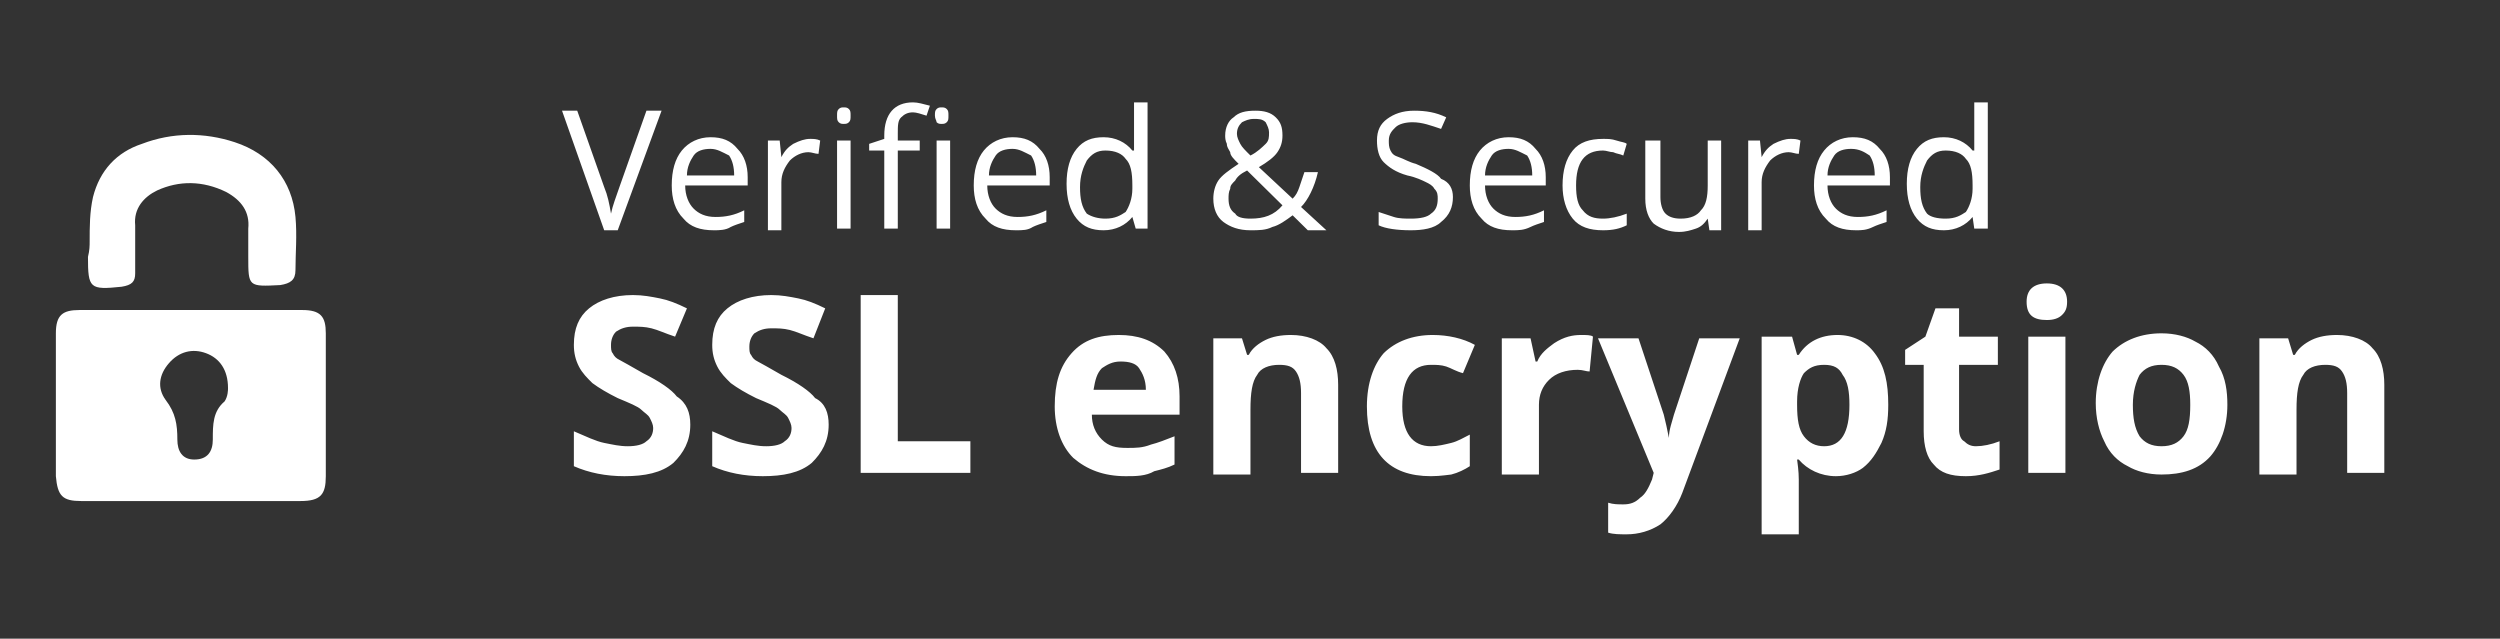 <svg width="137" height="35" viewBox="0 0 137 35" fill="none" xmlns="http://www.w3.org/2000/svg">
<rect x="0" y="0" width="137" height="35" fill="#333333" stroke="none"/>
<g clip-path="url(#clip0_150_3183)">
<path fill-rule="evenodd" clip-rule="evenodd" d="M4.913 13.257C4.913 12.437 4.913 11.616 5.097 10.796C5.466 9.342 6.391 8.34 7.777 7.884C9.443 7.246 11.197 7.246 12.864 7.793C14.806 8.431 16.008 9.889 16.192 11.89C16.284 12.892 16.192 13.895 16.192 14.802C16.192 15.349 15.916 15.531 15.359 15.622C13.605 15.713 13.605 15.713 13.605 14.077C13.605 13.53 13.605 13.075 13.605 12.528C13.697 11.616 13.232 10.978 12.399 10.523C11.105 9.889 9.811 9.889 8.61 10.436C7.869 10.796 7.316 11.434 7.408 12.345C7.408 13.257 7.408 14.077 7.408 14.984C7.408 15.44 7.224 15.622 6.667 15.713C4.913 15.896 4.821 15.804 4.821 14.077C4.913 13.713 4.913 13.439 4.913 13.257ZM12.495 21.269C12.495 20.266 12.03 19.628 11.289 19.355C10.553 19.081 9.811 19.263 9.259 19.901C8.702 20.54 8.61 21.269 9.07 21.907C9.627 22.631 9.719 23.269 9.719 24.09C9.719 24.728 9.996 25.183 10.645 25.183C11.386 25.183 11.662 24.728 11.662 24.09C11.662 23.269 11.662 22.545 12.306 21.998C12.495 21.724 12.495 21.36 12.495 21.269ZM10.368 27.457H4.448C3.431 27.457 3.155 27.184 3.062 26.095V18.265C3.062 17.263 3.431 16.989 4.356 16.989H16.56C17.578 16.989 17.854 17.354 17.854 18.265C17.854 20.904 17.854 23.543 17.854 26.095C17.854 27.093 17.578 27.457 16.468 27.457C14.433 27.457 12.399 27.457 10.368 27.457Z" fill="white"/>
<path fill-rule="evenodd" clip-rule="evenodd" d="M130.66 25.913H128.625V21.542C128.625 20.995 128.533 20.631 128.344 20.358C128.16 20.084 127.884 19.993 127.424 19.993C126.867 19.993 126.406 20.175 126.222 20.54C125.941 20.904 125.849 21.542 125.849 22.454V26.004H123.814V18.539H125.389L125.665 19.446H125.757C125.941 19.081 126.314 18.808 126.682 18.626C127.051 18.448 127.516 18.357 128.068 18.357C128.901 18.357 129.643 18.626 130.011 19.081C130.471 19.537 130.66 20.266 130.66 21.087V25.913ZM116.881 22.18C116.881 22.905 116.973 23.452 117.25 23.908C117.531 24.272 117.899 24.454 118.451 24.454C119.008 24.454 119.377 24.272 119.657 23.908C119.934 23.543 120.026 22.996 120.026 22.18C120.026 21.451 119.934 20.904 119.657 20.54C119.377 20.175 119.008 19.993 118.451 19.993C117.899 19.993 117.531 20.175 117.25 20.54C117.066 20.904 116.881 21.451 116.881 22.18ZM122.06 22.18C122.06 23.361 121.688 24.363 121.135 25.001C120.486 25.73 119.561 26.004 118.451 26.004C117.715 26.004 117.066 25.822 116.605 25.548C116.048 25.275 115.588 24.819 115.312 24.181C115.031 23.634 114.847 22.905 114.847 22.089C114.847 20.904 115.215 19.902 115.772 19.264C116.421 18.626 117.342 18.266 118.451 18.266C119.192 18.266 119.842 18.448 120.302 18.717C120.859 18.99 121.319 19.446 121.596 20.084C121.968 20.722 122.06 21.451 122.06 22.18ZM111.15 25.913H113.185V18.448H111.15V25.913ZM111.058 16.534C111.058 15.896 111.426 15.531 112.167 15.531C112.904 15.531 113.277 15.896 113.277 16.534C113.277 16.898 113.185 17.081 112.996 17.263C112.812 17.445 112.536 17.537 112.167 17.537C111.426 17.537 111.058 17.263 111.058 16.534ZM108.282 24.454C108.65 24.454 109.115 24.363 109.576 24.181V25.73C109.023 25.913 108.466 26.095 107.729 26.095C106.896 26.095 106.339 25.913 105.971 25.457C105.603 25.093 105.418 24.454 105.418 23.634V19.993H104.401V19.173L105.511 18.448L106.063 16.898H107.357V18.448H109.483V19.993H107.357V23.543C107.357 23.817 107.449 24.09 107.637 24.181C107.822 24.363 108.006 24.454 108.282 24.454ZM99.963 19.993C99.406 19.993 99.13 20.175 98.854 20.449C98.665 20.722 98.481 21.269 98.481 21.998V22.18C98.481 22.996 98.573 23.543 98.854 23.908C99.13 24.272 99.498 24.454 99.963 24.454C100.884 24.454 101.349 23.725 101.349 22.18C101.349 21.451 101.257 20.904 100.976 20.54C100.792 20.175 100.516 19.993 99.963 19.993ZM100.608 26.095C99.775 26.095 99.038 25.73 98.573 25.184H98.481C98.573 25.822 98.573 26.186 98.573 26.277V29.281H96.538V18.448H98.205L98.481 19.446H98.573C99.038 18.717 99.775 18.357 100.7 18.357C101.533 18.357 102.274 18.717 102.735 19.355C103.292 20.084 103.476 20.995 103.476 22.18C103.476 22.996 103.384 23.634 103.103 24.272C102.827 24.819 102.55 25.275 102.085 25.639C101.717 25.913 101.165 26.095 100.608 26.095ZM87.57 18.539H89.789L91.175 22.723C91.272 23.087 91.364 23.543 91.456 23.999C91.456 23.543 91.64 23.087 91.732 22.723L93.118 18.539H95.337L92.192 27.002C91.916 27.731 91.456 28.369 90.991 28.734C90.438 29.098 89.789 29.281 89.145 29.281C88.772 29.281 88.404 29.281 88.127 29.189V27.549C88.404 27.64 88.68 27.64 88.956 27.64C89.329 27.64 89.605 27.549 89.881 27.276C90.162 27.093 90.346 26.729 90.531 26.277L90.623 25.913L87.57 18.539ZM86.645 18.357C86.926 18.357 87.202 18.357 87.294 18.448L87.11 20.358C86.926 20.358 86.737 20.266 86.461 20.266C85.816 20.266 85.259 20.449 84.891 20.813C84.518 21.178 84.334 21.634 84.334 22.18V26.004H82.299V18.539H83.874L84.15 19.811H84.242C84.426 19.355 84.799 19.081 85.167 18.808C85.724 18.448 86.185 18.357 86.645 18.357ZM78.418 26.095C76.107 26.095 74.906 24.819 74.906 22.272C74.906 20.995 75.274 19.993 75.827 19.355C76.476 18.717 77.401 18.357 78.51 18.357C79.344 18.357 80.172 18.539 80.822 18.899L80.172 20.449C79.804 20.358 79.528 20.175 79.252 20.084C78.971 19.993 78.695 19.993 78.418 19.993C77.401 19.993 76.844 20.722 76.844 22.272C76.844 23.725 77.401 24.454 78.418 24.454C78.787 24.454 79.155 24.363 79.528 24.272C79.896 24.181 80.172 23.999 80.545 23.817V25.548C80.269 25.73 79.896 25.913 79.528 26.004C79.436 26.004 78.971 26.095 78.418 26.095ZM73.331 25.913H71.297V21.542C71.297 20.995 71.205 20.631 71.02 20.358C70.836 20.084 70.56 19.993 70.095 19.993C69.543 19.993 69.078 20.175 68.894 20.54C68.617 20.904 68.525 21.542 68.525 22.454V26.004H66.49V18.539H68.06L68.341 19.446H68.433C68.617 19.081 68.986 18.808 69.359 18.626C69.727 18.448 70.187 18.357 70.744 18.357C71.578 18.357 72.314 18.626 72.687 19.081C73.147 19.537 73.331 20.266 73.331 21.087V25.913ZM61.404 19.811C60.943 19.811 60.667 19.993 60.386 20.175C60.11 20.449 60.018 20.813 59.926 21.36H62.794C62.794 20.813 62.605 20.449 62.421 20.175C62.237 19.902 61.868 19.811 61.404 19.811ZM61.684 26.095C60.478 26.095 59.557 25.73 58.816 25.093C58.167 24.454 57.799 23.452 57.799 22.272C57.799 20.995 58.075 20.084 58.724 19.355C59.369 18.626 60.202 18.357 61.311 18.357C62.329 18.357 63.162 18.626 63.807 19.264C64.364 19.902 64.64 20.722 64.64 21.725V22.723H59.834C59.834 23.27 60.018 23.725 60.386 24.09C60.759 24.454 61.127 24.546 61.776 24.546C62.237 24.546 62.605 24.546 63.07 24.363C63.438 24.272 63.903 24.09 64.364 23.908V25.457C63.995 25.639 63.623 25.73 63.254 25.822C62.794 26.095 62.237 26.095 61.684 26.095ZM47.165 25.913V16.169H49.199V24.181H53.177V25.913H47.165ZM45.411 23.27C45.411 24.181 45.038 24.819 44.485 25.366C43.836 25.913 42.911 26.095 41.801 26.095C40.784 26.095 39.863 25.913 39.03 25.548V23.634C39.675 23.908 40.232 24.181 40.692 24.272C41.157 24.363 41.525 24.454 41.99 24.454C42.45 24.454 42.819 24.363 43.003 24.181C43.284 23.999 43.376 23.725 43.376 23.452C43.376 23.27 43.284 23.087 43.192 22.905C43.1 22.723 42.911 22.632 42.727 22.454C42.543 22.272 42.082 22.089 41.433 21.816C40.881 21.542 40.416 21.269 40.047 20.995C39.767 20.722 39.49 20.449 39.306 20.084C39.122 19.72 39.03 19.355 39.03 18.899C39.03 17.992 39.306 17.354 39.863 16.898C40.416 16.443 41.249 16.169 42.266 16.169C42.819 16.169 43.284 16.261 43.744 16.352C44.209 16.443 44.669 16.625 45.222 16.898L44.577 18.539C44.02 18.357 43.652 18.175 43.284 18.083C42.911 17.992 42.635 17.992 42.266 17.992C41.894 17.992 41.617 18.083 41.341 18.266C41.157 18.448 41.065 18.717 41.065 18.99C41.065 19.173 41.065 19.355 41.157 19.446C41.249 19.628 41.341 19.72 41.525 19.811C41.709 19.902 42.174 20.175 42.819 20.54C43.744 20.995 44.393 21.451 44.669 21.816C45.222 22.089 45.411 22.632 45.411 23.27ZM37.828 23.27C37.828 24.181 37.456 24.819 36.903 25.366C36.254 25.913 35.329 26.095 34.219 26.095C33.202 26.095 32.281 25.913 31.448 25.548V23.634C32.092 23.908 32.65 24.181 33.11 24.272C33.575 24.363 33.943 24.454 34.408 24.454C34.868 24.454 35.237 24.363 35.425 24.181C35.702 23.999 35.794 23.725 35.794 23.452C35.794 23.27 35.702 23.087 35.61 22.905C35.517 22.723 35.329 22.632 35.145 22.454C34.961 22.272 34.5 22.089 33.851 21.816C33.299 21.542 32.834 21.269 32.465 20.995C32.189 20.722 31.908 20.449 31.724 20.084C31.54 19.72 31.448 19.355 31.448 18.899C31.448 17.992 31.724 17.354 32.281 16.898C32.834 16.443 33.667 16.169 34.684 16.169C35.237 16.169 35.702 16.261 36.162 16.352C36.627 16.443 37.087 16.625 37.644 16.898L36.995 18.448C36.438 18.266 36.07 18.083 35.702 17.992C35.329 17.901 35.053 17.901 34.684 17.901C34.316 17.901 34.035 17.992 33.759 18.175C33.575 18.357 33.483 18.626 33.483 18.899C33.483 19.081 33.483 19.264 33.575 19.355C33.667 19.537 33.759 19.628 33.943 19.72C34.127 19.811 34.592 20.084 35.237 20.449C36.162 20.904 36.811 21.36 37.087 21.725C37.644 22.089 37.828 22.632 37.828 23.27ZM106.62 11.981C107.172 11.981 107.449 11.799 107.729 11.617C107.914 11.343 108.098 10.887 108.098 10.345V10.163C108.098 9.434 108.006 8.978 107.729 8.705C107.541 8.431 107.172 8.249 106.62 8.249C106.155 8.249 105.879 8.431 105.603 8.796C105.418 9.16 105.23 9.616 105.23 10.254C105.23 10.887 105.322 11.343 105.603 11.708C105.787 11.89 106.155 11.981 106.62 11.981ZM108.098 11.89C107.729 12.346 107.172 12.619 106.528 12.619C105.879 12.619 105.418 12.437 105.046 11.981C104.677 11.525 104.493 10.887 104.493 10.072C104.493 9.251 104.677 8.613 105.046 8.158C105.418 7.702 105.879 7.52 106.528 7.52C107.172 7.52 107.729 7.793 108.098 8.249H108.19V5.61H108.931V12.528H108.19L108.098 11.89ZM101.441 8.158C101.073 8.158 100.7 8.249 100.516 8.522C100.332 8.796 100.147 9.16 100.147 9.616H102.735C102.735 9.16 102.643 8.796 102.458 8.522C102.182 8.34 101.901 8.158 101.441 8.158ZM101.717 12.619C100.976 12.619 100.424 12.437 100.055 11.981C99.59 11.525 99.406 10.887 99.406 10.163C99.406 9.343 99.59 8.705 99.963 8.249C100.332 7.793 100.884 7.52 101.533 7.52C102.182 7.52 102.643 7.702 103.011 8.158C103.384 8.522 103.568 9.069 103.568 9.707V10.163H100.147C100.147 10.705 100.332 11.161 100.608 11.434C100.884 11.708 101.257 11.89 101.809 11.89C102.366 11.89 102.827 11.799 103.384 11.525V12.164C103.103 12.255 102.827 12.346 102.643 12.437C102.274 12.619 101.993 12.619 101.717 12.619ZM98.113 7.611C98.297 7.611 98.481 7.611 98.665 7.702L98.573 8.431C98.389 8.431 98.205 8.34 98.02 8.34C97.648 8.34 97.279 8.522 97.003 8.796C96.727 9.16 96.538 9.525 96.538 9.981V12.619H95.802V7.702H96.446L96.538 8.613C96.727 8.249 96.911 8.066 97.187 7.884C97.555 7.702 97.836 7.611 98.113 7.611ZM90.991 7.702V10.796C90.991 11.161 91.083 11.525 91.272 11.708C91.456 11.89 91.732 11.981 92.1 11.981C92.657 11.981 93.026 11.799 93.21 11.525C93.491 11.252 93.583 10.796 93.583 10.163V7.702H94.319V12.619H93.675L93.583 11.981C93.398 12.255 93.21 12.437 92.933 12.528C92.657 12.619 92.381 12.71 92.008 12.71C91.456 12.71 90.991 12.528 90.623 12.255C90.346 11.981 90.162 11.525 90.162 10.887V7.702H90.991ZM87.847 12.619C87.11 12.619 86.553 12.437 86.185 11.981C85.816 11.525 85.628 10.887 85.628 10.163C85.628 9.343 85.816 8.705 86.185 8.249C86.553 7.793 87.11 7.611 87.847 7.611C88.127 7.611 88.311 7.611 88.588 7.702C88.864 7.793 89.053 7.793 89.145 7.884L88.956 8.522C88.772 8.431 88.588 8.431 88.404 8.34C88.219 8.34 88.035 8.249 87.847 8.249C86.834 8.249 86.369 8.887 86.369 10.163C86.369 10.796 86.461 11.252 86.737 11.525C87.018 11.89 87.386 11.981 87.847 11.981C88.219 11.981 88.68 11.89 89.145 11.708V12.346C88.772 12.528 88.404 12.619 87.847 12.619ZM82.672 8.158C82.299 8.158 81.931 8.249 81.747 8.522C81.563 8.796 81.379 9.16 81.379 9.616H83.966C83.966 9.16 83.874 8.796 83.689 8.522C83.317 8.34 83.04 8.158 82.672 8.158ZM82.856 12.619C82.115 12.619 81.563 12.437 81.19 11.981C80.729 11.525 80.545 10.887 80.545 10.163C80.545 9.343 80.729 8.705 81.098 8.249C81.471 7.793 82.023 7.52 82.672 7.52C83.317 7.52 83.782 7.702 84.15 8.158C84.518 8.522 84.707 9.069 84.707 9.707V10.163H81.379C81.379 10.705 81.563 11.161 81.839 11.434C82.115 11.708 82.488 11.89 83.04 11.89C83.597 11.89 84.058 11.799 84.61 11.525V12.164C84.334 12.255 84.058 12.346 83.874 12.437C83.501 12.619 83.225 12.619 82.856 12.619ZM79.62 10.796C79.62 11.343 79.436 11.799 78.971 12.164C78.603 12.528 77.953 12.619 77.309 12.619C76.568 12.619 75.923 12.528 75.55 12.346V11.617C75.827 11.708 76.107 11.799 76.384 11.89C76.66 11.981 77.033 11.981 77.309 11.981C77.861 11.981 78.234 11.89 78.418 11.708C78.695 11.525 78.787 11.252 78.787 10.887C78.787 10.705 78.787 10.523 78.603 10.345C78.51 10.163 78.326 10.072 78.142 9.981C77.953 9.889 77.585 9.707 77.125 9.616C76.476 9.434 76.107 9.16 75.827 8.887C75.55 8.613 75.458 8.158 75.458 7.702C75.458 7.155 75.642 6.79 76.015 6.517C76.384 6.248 76.844 6.066 77.493 6.066C78.142 6.066 78.695 6.157 79.252 6.43L78.971 7.064C78.418 6.882 77.953 6.699 77.401 6.699C77.033 6.699 76.66 6.79 76.476 6.973C76.291 7.155 76.107 7.337 76.107 7.702C76.107 7.884 76.107 8.066 76.2 8.249C76.291 8.431 76.384 8.522 76.66 8.613C76.936 8.705 77.217 8.887 77.585 8.978C78.234 9.251 78.787 9.525 78.971 9.798C79.436 9.981 79.62 10.345 79.62 10.796ZM67.784 7.337C67.784 7.52 67.876 7.702 67.968 7.884C68.06 8.066 68.249 8.249 68.525 8.522C68.894 8.34 69.17 8.066 69.359 7.884C69.543 7.702 69.543 7.52 69.543 7.246C69.543 7.064 69.451 6.882 69.359 6.699C69.17 6.517 68.986 6.517 68.709 6.517C68.433 6.517 68.249 6.608 68.06 6.699C67.876 6.882 67.784 7.064 67.784 7.337ZM68.525 11.981C69.262 11.981 69.819 11.799 70.279 11.252L68.341 9.343C67.968 9.525 67.784 9.707 67.692 9.889C67.508 10.072 67.416 10.163 67.416 10.345C67.324 10.523 67.324 10.705 67.324 10.887C67.324 11.252 67.416 11.525 67.692 11.708C67.784 11.89 68.06 11.981 68.525 11.981ZM66.49 10.887C66.49 10.523 66.583 10.163 66.767 9.889C66.951 9.616 67.324 9.343 67.876 8.978C67.6 8.705 67.416 8.522 67.416 8.34C67.324 8.158 67.232 8.066 67.232 7.884C67.14 7.702 67.14 7.52 67.14 7.428C67.14 6.973 67.324 6.608 67.6 6.43C67.876 6.157 68.249 6.066 68.802 6.066C69.262 6.066 69.635 6.157 69.911 6.43C70.187 6.699 70.279 6.973 70.279 7.428C70.279 7.793 70.187 8.066 70.003 8.34C69.819 8.613 69.451 8.887 68.986 9.16L70.836 10.887C71.02 10.705 71.112 10.523 71.205 10.254C71.297 9.981 71.389 9.707 71.481 9.434H72.222C72.038 10.254 71.669 10.979 71.297 11.343L72.687 12.619H71.669L70.836 11.799C70.468 12.072 70.095 12.346 69.727 12.437C69.359 12.619 68.986 12.619 68.525 12.619C67.876 12.619 67.416 12.437 67.043 12.164C66.675 11.89 66.49 11.434 66.49 10.887ZM60.575 11.981C61.127 11.981 61.404 11.799 61.684 11.617C61.868 11.343 62.053 10.887 62.053 10.345V10.163C62.053 9.434 61.961 8.978 61.684 8.705C61.496 8.431 61.127 8.249 60.575 8.249C60.11 8.249 59.834 8.431 59.557 8.796C59.369 9.16 59.185 9.616 59.185 10.254C59.185 10.887 59.277 11.343 59.557 11.708C59.834 11.89 60.202 11.981 60.575 11.981ZM62.053 11.89C61.684 12.346 61.127 12.619 60.478 12.619C59.834 12.619 59.369 12.437 59 11.981C58.632 11.525 58.448 10.887 58.448 10.072C58.448 9.251 58.632 8.613 59 8.158C59.369 7.702 59.834 7.52 60.478 7.52C61.127 7.52 61.684 7.793 62.053 8.249H62.145V5.61H62.886V12.528H62.237L62.053 11.89ZM55.488 8.158C55.12 8.158 54.747 8.249 54.563 8.522C54.378 8.796 54.194 9.16 54.194 9.616H56.782C56.782 9.16 56.689 8.796 56.505 8.522C56.132 8.34 55.856 8.158 55.488 8.158ZM55.672 12.619C54.931 12.619 54.378 12.437 54.01 11.981C53.545 11.525 53.361 10.887 53.361 10.163C53.361 9.343 53.545 8.705 53.913 8.249C54.286 7.793 54.839 7.52 55.488 7.52C56.132 7.52 56.597 7.702 56.966 8.158C57.339 8.522 57.523 9.069 57.523 9.707V10.163H54.102C54.102 10.705 54.286 11.161 54.563 11.434C54.839 11.708 55.212 11.89 55.764 11.89C56.321 11.89 56.782 11.799 57.339 11.525V12.164C57.058 12.255 56.782 12.346 56.597 12.437C56.321 12.619 56.04 12.619 55.672 12.619ZM51.326 12.528H52.067V7.702H51.326V12.528ZM51.234 6.339C51.234 6.157 51.234 6.066 51.326 5.975C51.418 5.884 51.51 5.884 51.602 5.884C51.694 5.884 51.787 5.884 51.883 5.975C51.975 6.066 51.975 6.157 51.975 6.339C51.975 6.517 51.975 6.608 51.883 6.699C51.787 6.79 51.694 6.79 51.602 6.79C51.51 6.79 51.418 6.79 51.326 6.699C51.326 6.608 51.234 6.517 51.234 6.339ZM50.401 8.249H49.199V12.528H48.458V8.249H47.63V7.884L48.458 7.611V7.428C48.458 6.248 49.015 5.61 50.033 5.61C50.309 5.61 50.585 5.701 50.958 5.792L50.774 6.339C50.493 6.248 50.217 6.157 50.033 6.157C49.756 6.157 49.568 6.248 49.383 6.43C49.199 6.608 49.199 6.882 49.199 7.337V7.702H50.401V8.249ZM45.871 12.528H46.612V7.702H45.871V12.528ZM45.871 6.339C45.871 6.157 45.871 6.066 45.963 5.975C46.055 5.884 46.147 5.884 46.239 5.884C46.331 5.884 46.428 5.884 46.52 5.975C46.612 6.066 46.612 6.157 46.612 6.339C46.612 6.517 46.612 6.608 46.52 6.699C46.428 6.79 46.331 6.79 46.239 6.79C46.147 6.79 46.055 6.79 45.963 6.699C45.871 6.608 45.871 6.517 45.871 6.339ZM44.393 7.611C44.577 7.611 44.761 7.611 44.946 7.702L44.854 8.431C44.669 8.431 44.485 8.34 44.301 8.34C43.928 8.34 43.56 8.522 43.284 8.796C43.003 9.16 42.819 9.525 42.819 9.981V12.619H42.082V7.702H42.727L42.819 8.613C43.003 8.249 43.192 8.066 43.468 7.884C43.836 7.702 44.112 7.611 44.393 7.611ZM38.938 8.158C38.565 8.158 38.197 8.249 38.013 8.522C37.828 8.796 37.644 9.16 37.644 9.616H40.232C40.232 9.16 40.139 8.796 39.955 8.522C39.583 8.34 39.306 8.158 38.938 8.158ZM39.122 12.619C38.381 12.619 37.828 12.437 37.456 11.981C36.995 11.525 36.811 10.887 36.811 10.163C36.811 9.343 36.995 8.705 37.364 8.249C37.736 7.793 38.289 7.52 38.938 7.52C39.583 7.52 40.047 7.702 40.416 8.158C40.784 8.522 40.973 9.069 40.973 9.707V10.163H37.548C37.548 10.705 37.736 11.161 38.013 11.434C38.289 11.708 38.657 11.89 39.214 11.89C39.767 11.89 40.232 11.799 40.784 11.525V12.164C40.508 12.255 40.232 12.346 40.047 12.437C39.767 12.619 39.398 12.619 39.122 12.619ZM35.425 6.066H36.254L33.851 12.619H33.11L30.799 6.066H31.632L33.11 10.254C33.299 10.705 33.391 11.161 33.483 11.708C33.575 11.252 33.759 10.796 33.943 10.254L35.425 6.066Z" fill="white"/>
</g>
<defs>
<clipPath id="clip0_150_3183">
<rect width="137" height="35" fill="white"/>
</clipPath>
</defs>
</svg>
